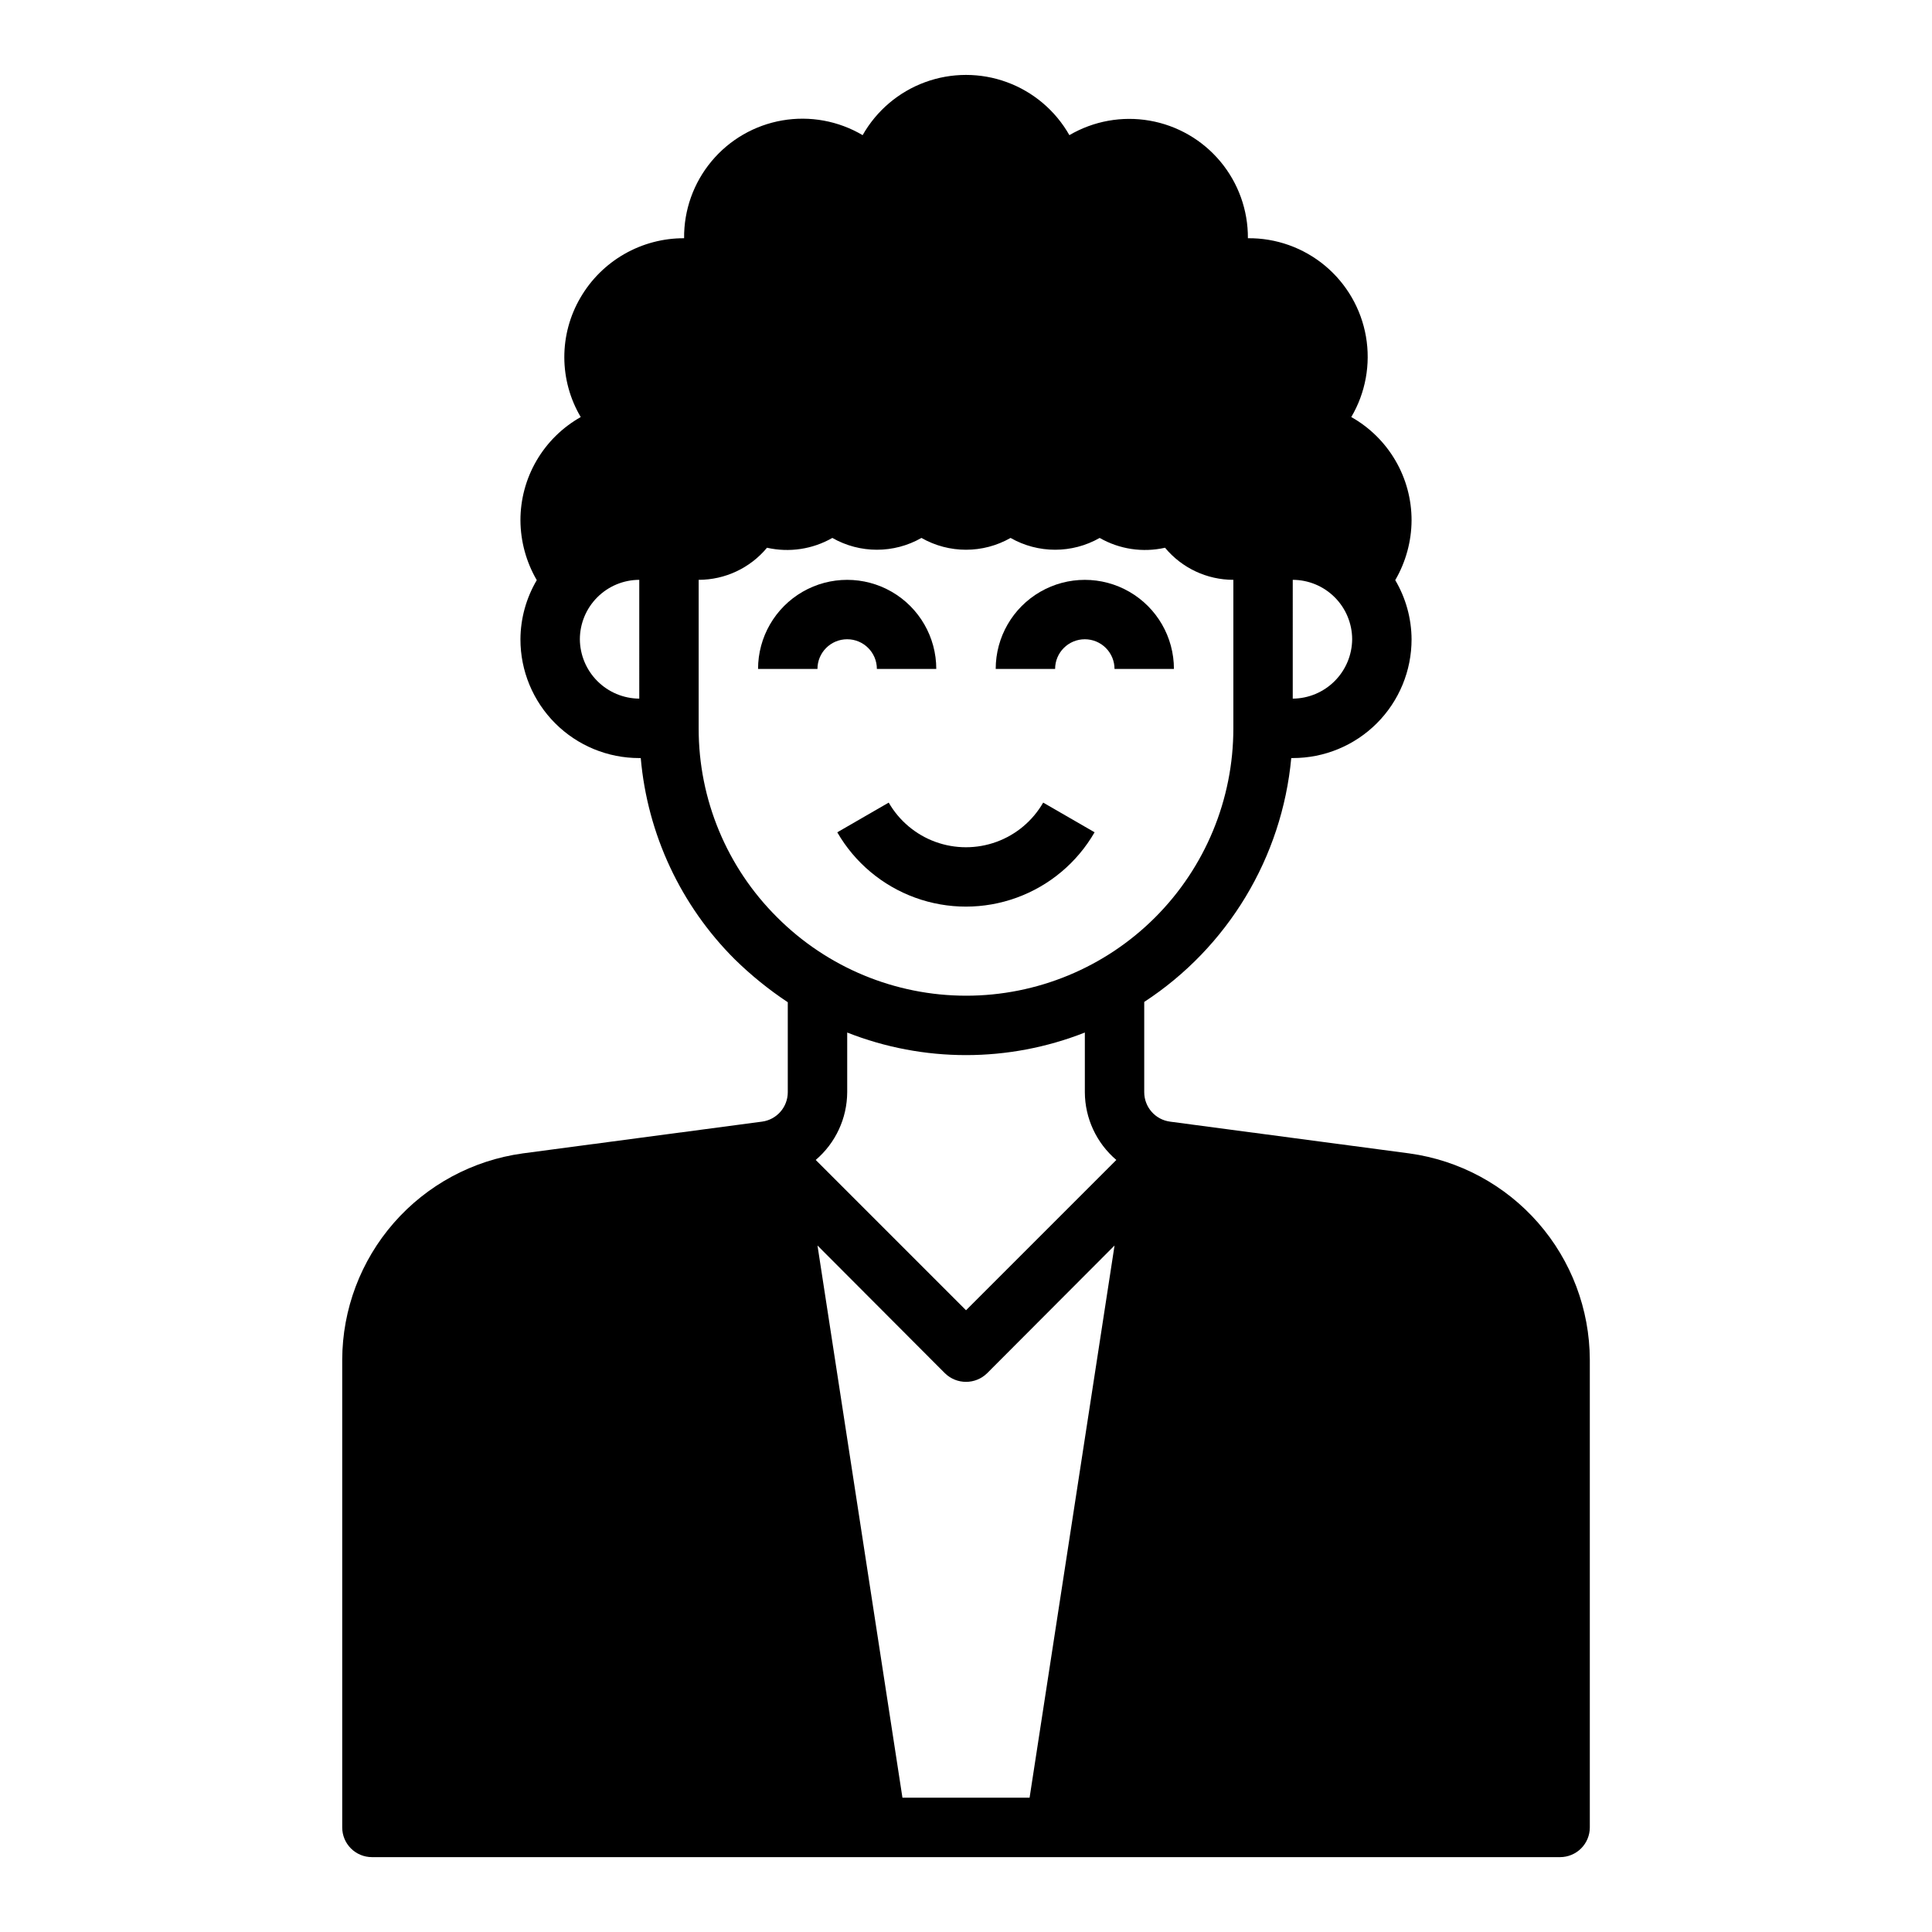 <?xml version="1.0" encoding="UTF-8"?>
<!-- Uploaded to: ICON Repo, www.svgrepo.com, Generator: ICON Repo Mixer Tools -->
<svg fill="#000000" width="800px" height="800px" version="1.1" viewBox="144 144 512 512" xmlns="http://www.w3.org/2000/svg">
 <g>
  <path d="m517.53 449.67-63.449-8.422v-0.004c-3.914-0.512-6.84-3.844-6.848-7.793v-23.93c22.164-14.477 36.508-38.273 38.965-64.629h0.395c8.355 0.012 16.371-3.305 22.277-9.211s9.223-13.922 9.211-22.277c-0.031-5.512-1.527-10.918-4.328-15.664 2.801-4.809 4.293-10.262 4.328-15.824 0.012-5.574-1.465-11.051-4.273-15.863-2.809-4.816-6.848-8.797-11.707-11.531 3.789-6.426 5.164-13.988 3.891-21.336-1.277-7.348-5.125-14.004-10.855-18.777-5.731-4.769-12.973-7.352-20.43-7.277 0.047-7.434-2.539-14.645-7.309-20.348-4.766-5.707-11.398-9.535-18.723-10.812s-14.863 0.086-21.277 3.844c-3.68-6.488-9.543-11.465-16.547-14.035s-14.695-2.57-21.699 0c-7.004 2.57-12.867 7.547-16.543 14.035-6.41-3.789-13.961-5.172-21.297-3.906-7.34 1.27-13.984 5.106-18.75 10.828-4.769 5.719-7.344 12.949-7.266 20.395-5.559-0.02-11.023 1.426-15.848 4.191-4.82 2.762-8.832 6.75-11.625 11.555-2.812 4.801-4.285 10.27-4.273 15.832 0.016 5.566 1.516 11.023 4.352 15.812-4.856 2.734-8.898 6.715-11.707 11.531-2.809 4.812-4.281 10.289-4.273 15.863 0.035 5.562 1.531 11.016 4.328 15.824-2.801 4.746-4.297 10.152-4.328 15.664-0.012 8.355 3.305 16.371 9.211 22.277s13.922 9.223 22.277 9.211h0.395c1.77 20.176 10.605 39.078 24.953 53.371 4.305 4.211 8.996 8.008 14.012 11.336v23.852c-0.004 3.949-2.934 7.281-6.848 7.793l-63.449 8.422v0.004c-13.211 1.82-25.316 8.352-34.098 18.391-8.777 10.035-13.637 22.906-13.684 36.242v123.98c0 2.086 0.828 4.09 2.305 5.566 1.477 1.473 3.477 2.305 5.566 2.305h314.88c2.09 0 4.09-0.832 5.566-2.305 1.477-1.477 2.309-3.481 2.309-5.566v-123.98c-0.051-13.336-4.91-26.207-13.688-36.242-8.781-10.039-20.887-16.57-34.098-18.391zm-30.938-152.01c4.172 0.012 8.172 1.672 11.121 4.625 2.949 2.949 4.613 6.945 4.625 11.117-0.031 4.168-1.699 8.152-4.648 11.098-2.945 2.945-6.93 4.617-11.098 4.644zm-173.18 31.484c-4.168-0.027-8.152-1.699-11.098-4.644-2.945-2.945-4.617-6.93-4.644-11.098 0.012-4.172 1.672-8.168 4.625-11.117 2.949-2.953 6.945-4.613 11.117-4.625zm36.527 57.938v0.004c-13.336-13.246-20.816-31.273-20.785-50.066v-39.359c7-0.004 13.637-3.121 18.109-8.504 5.894 1.328 12.07 0.402 17.316-2.598 7.32 4.172 16.297 4.172 23.617 0 7.316 4.172 16.297 4.172 23.613 0 7.32 4.172 16.297 4.172 23.617 0 5.246 3 11.426 3.926 17.32 2.598 4.469 5.383 11.105 8.5 18.105 8.504v39.359c0.012 18.789-7.445 36.816-20.73 50.105-13.285 13.289-31.309 20.754-50.102 20.746-18.789-0.008-36.809-7.484-50.082-20.785zm66.91 233.33h-33.691l-22.516-146.34 33.77 33.852h0.004c3.102 3.043 8.074 3.043 11.176 0l33.773-33.852zm-16.844-129.18-39.832-39.832c5.262-4.481 8.309-11.035 8.344-17.949v-15.82c20.234 7.977 42.742 7.977 62.977 0v15.824-0.004c0.031 6.914 3.078 13.469 8.344 17.949z"/>
  <path d="m376.38 321.28h15.742c0-8.438-4.5-16.234-11.805-20.453-7.309-4.215-16.312-4.215-23.617 0-7.309 4.219-11.809 12.016-11.809 20.453h15.742c0-4.348 3.527-7.871 7.875-7.871 4.348 0 7.871 3.523 7.871 7.871z"/>
  <path d="m431.49 313.41c2.086 0 4.09 0.828 5.566 2.305 1.473 1.477 2.305 3.481 2.305 5.566h15.742c0-8.438-4.5-16.234-11.809-20.453-7.305-4.215-16.309-4.215-23.613 0-7.309 4.219-11.809 12.016-11.809 20.453h15.742c0-4.348 3.527-7.871 7.875-7.871z"/>
  <path d="m434.09 364.57-13.633-7.871h-0.004c-2.773 4.816-7.156 8.504-12.379 10.406s-10.949 1.902-16.176 0c-5.223-1.902-9.605-5.59-12.379-10.406l-13.633 7.871c4.625 8.02 11.926 14.148 20.625 17.316s18.234 3.168 26.934 0 16-9.297 20.629-17.316z"/>
 </g>
</svg>